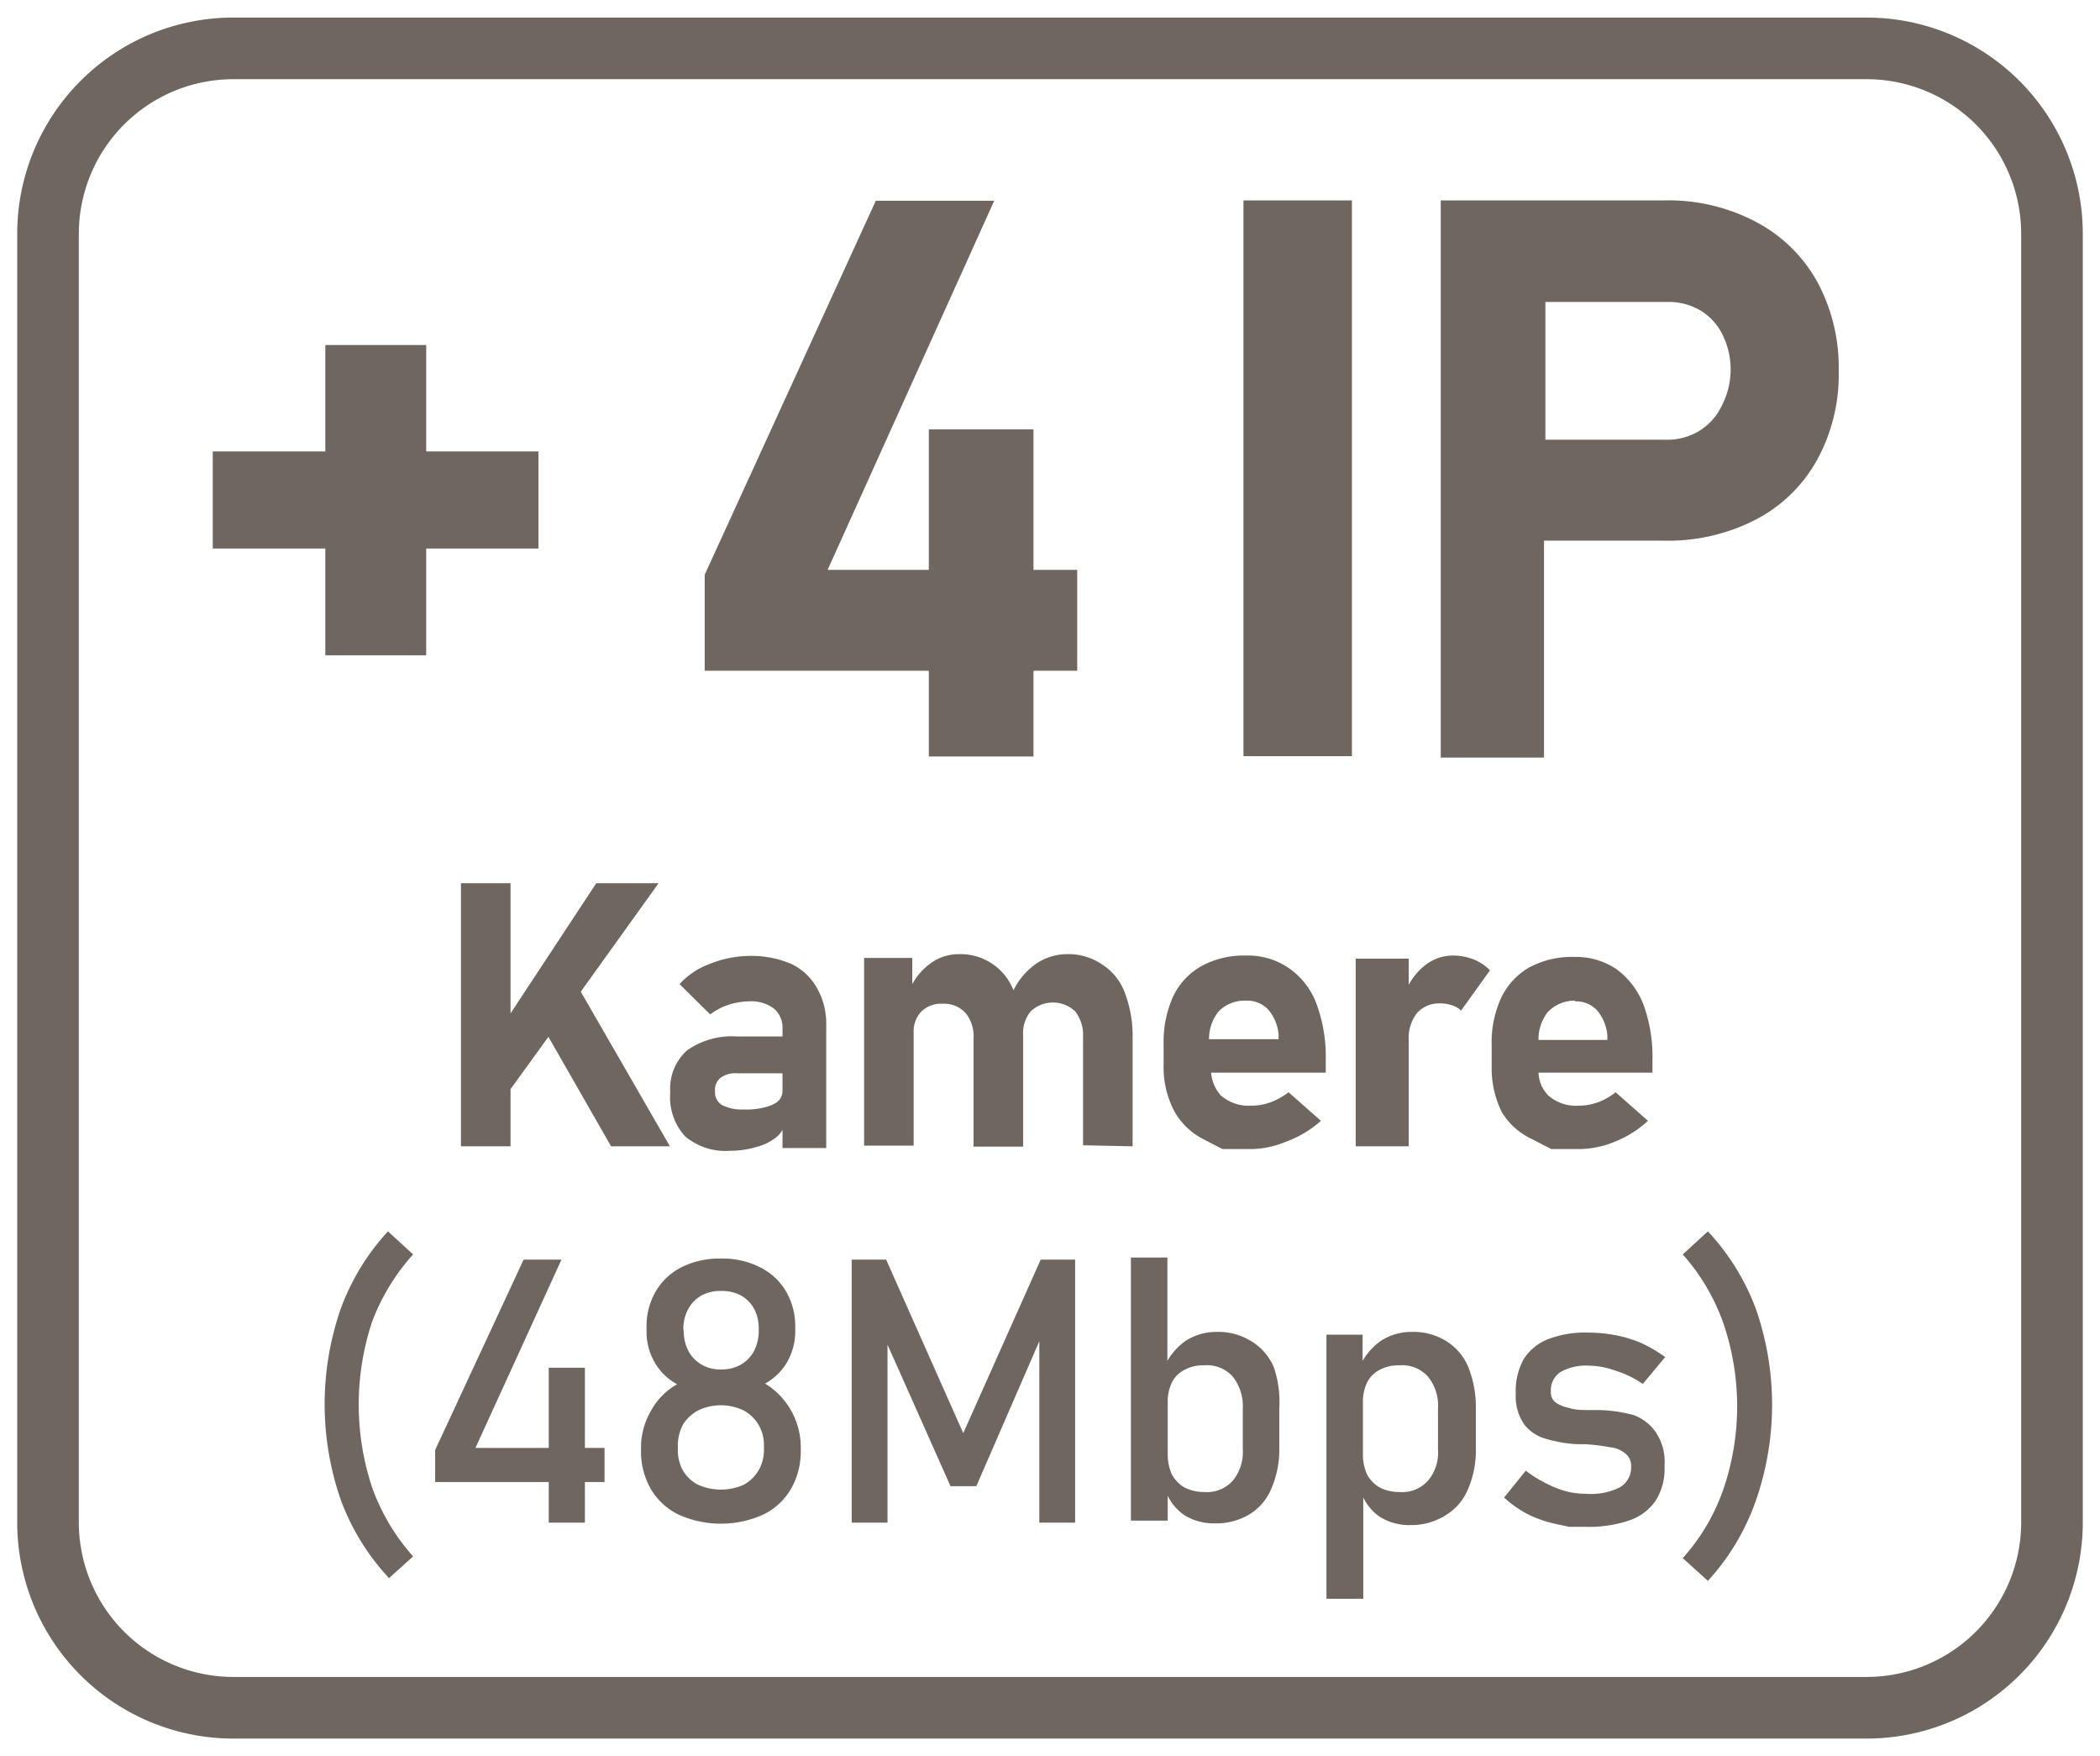 <svg id="Layer_1" data-name="Layer 1" xmlns="http://www.w3.org/2000/svg" viewBox="0 0 61 51"><defs><style>.cls-1{fill:#6f6660;}</style></defs><title>+4IP Kamere 48Mbps</title><path class="cls-1" d="M12,36.43l-.73-.67A6.72,6.72,0,0,0,9.9,38a8.46,8.46,0,0,0,0,5.56,6.72,6.72,0,0,0,1.4,2.27L12,45.2a6.09,6.09,0,0,1-1.19-2,7.64,7.64,0,0,1,0-4.82A6.15,6.15,0,0,1,12,36.43Z"/><polygon class="cls-1" points="16.99 39.72 15.94 39.72 15.94 42.05 13.81 42.05 16.31 36.58 15.21 36.58 12.64 42.11 12.64 43.04 15.94 43.04 15.94 44.22 16.99 44.22 16.99 43.04 17.56 43.04 17.56 42.05 16.99 42.05 16.99 39.72"/><path class="cls-1" d="M22.19,40.2a1.7,1.7,0,0,0,.66-.62,1.79,1.79,0,0,0,.25-.89V38.5a2,2,0,0,0-.27-1,1.78,1.78,0,0,0-.76-.7,2.38,2.38,0,0,0-1.13-.25,2.45,2.45,0,0,0-1.14.25,1.81,1.81,0,0,0-.75.7,2,2,0,0,0-.27,1v.19a1.77,1.77,0,0,0,.24.88,1.64,1.64,0,0,0,.65.63,1.94,1.94,0,0,0-.76.77A2.12,2.12,0,0,0,18.62,42v.13a2.17,2.17,0,0,0,.29,1.12,1.88,1.88,0,0,0,.81.74,3,3,0,0,0,2.44,0,1.88,1.88,0,0,0,.81-.74,2.17,2.17,0,0,0,.29-1.12V42a2.17,2.17,0,0,0-1.07-1.84Zm-2.34-1.59A1.2,1.2,0,0,1,20,38a1,1,0,0,1,.38-.38,1.17,1.17,0,0,1,.57-.13,1.2,1.2,0,0,1,.57.13,1,1,0,0,1,.38.38,1.2,1.2,0,0,1,.14.57v.07a1.27,1.27,0,0,1-.14.6,1,1,0,0,1-.38.39,1.1,1.1,0,0,1-.57.14,1.07,1.07,0,0,1-.57-.14,1,1,0,0,1-.38-.39,1.25,1.25,0,0,1-.14-.59Zm2.34,3.48a1.17,1.17,0,0,1-.16.62,1.13,1.13,0,0,1-.43.41,1.63,1.63,0,0,1-1.32,0,1.09,1.09,0,0,1-.44-.41,1.2,1.2,0,0,1-.15-.61V42a1.28,1.28,0,0,1,.15-.63,1.16,1.16,0,0,1,.44-.41,1.53,1.53,0,0,1,1.32,0,1.13,1.13,0,0,1,.43.41,1.15,1.15,0,0,1,.16.62Z"/><polygon class="cls-1" points="27.98 41.62 25.74 36.58 24.74 36.58 24.74 44.22 25.78 44.22 25.78 39.05 27.61 43.16 28.36 43.16 30.19 38.95 30.19 44.22 31.23 44.22 31.23 36.58 30.23 36.58 27.98 41.62"/><path class="cls-1" d="M36.33,38.94a1.82,1.82,0,0,0-1-.26,1.63,1.63,0,0,0-.89.26,1.86,1.86,0,0,0-.53.58v-3H32.85v7.64h1.07v-.72a1.45,1.45,0,0,0,.48.56,1.62,1.62,0,0,0,.89.24,1.87,1.87,0,0,0,1-.26,1.58,1.58,0,0,0,.64-.75,2.84,2.84,0,0,0,.23-1.19V40.9A3.13,3.13,0,0,0,37,39.7,1.63,1.63,0,0,0,36.33,38.94Zm-.23,3.15a1.31,1.31,0,0,1-.29.91,1,1,0,0,1-.82.33,1.27,1.27,0,0,1-.58-.13,1,1,0,0,1-.37-.38,1.4,1.4,0,0,1-.12-.6V40.73a1.28,1.28,0,0,1,.12-.58.83.83,0,0,1,.37-.37,1.16,1.16,0,0,1,.58-.13,1,1,0,0,1,.82.33,1.38,1.38,0,0,1,.29.93Z"/><path class="cls-1" d="M42,38.94a1.82,1.82,0,0,0-1-.26,1.63,1.63,0,0,0-.89.26,1.86,1.86,0,0,0-.53.58v-.76H38.53v7.67H39.6V43.49a1.45,1.45,0,0,0,.48.56,1.62,1.62,0,0,0,.89.24A1.87,1.87,0,0,0,42,44a1.58,1.58,0,0,0,.64-.75,2.84,2.84,0,0,0,.23-1.19V40.9a3.13,3.13,0,0,0-.22-1.2A1.63,1.63,0,0,0,42,38.94Zm-.23,3.15a1.26,1.26,0,0,1-.29.91,1,1,0,0,1-.82.33,1.27,1.27,0,0,1-.58-.13,1,1,0,0,1-.37-.38,1.4,1.4,0,0,1-.12-.6V40.73a1.28,1.28,0,0,1,.12-.58.83.83,0,0,1,.37-.37,1.16,1.16,0,0,1,.58-.13,1,1,0,0,1,.82.33,1.33,1.33,0,0,1,.29.93Z"/><path class="cls-1" d="M47.47,41.1a4.21,4.21,0,0,0-1-.15h-.2c-.29,0-.52,0-.68-.06a1.13,1.13,0,0,1-.39-.15.37.37,0,0,1-.15-.33.63.63,0,0,1,.27-.56,1.5,1.5,0,0,1,.82-.19,2.37,2.37,0,0,1,.77.14,3,3,0,0,1,.81.39l.65-.78a4.32,4.32,0,0,0-.68-.4,3.54,3.54,0,0,0-.74-.23,4.2,4.2,0,0,0-.81-.08,3,3,0,0,0-1.17.19,1.47,1.47,0,0,0-.71.58,1.89,1.89,0,0,0-.23,1,1.43,1.43,0,0,0,.24.89,1.19,1.19,0,0,0,.62.42,4,4,0,0,0,.89.16h.27a6.31,6.31,0,0,1,.72.09.83.83,0,0,1,.43.17.46.46,0,0,1,.18.39.67.67,0,0,1-.32.6,1.87,1.87,0,0,1-1,.19,2.23,2.23,0,0,1-.86-.17,3.77,3.77,0,0,1-.88-.5l-.63.78a3.22,3.22,0,0,0,.68.48,3.36,3.36,0,0,0,.79.28l.42.09h.48a3.64,3.64,0,0,0,1.28-.19,1.51,1.51,0,0,0,.76-.58,1.74,1.74,0,0,0,.25-1,1.53,1.53,0,0,0-.27-1A1.36,1.36,0,0,0,47.47,41.1Z"/><path class="cls-1" d="M49.61,35.76l-.73.67a6,6,0,0,1,1.18,2,7.46,7.46,0,0,1,0,4.82,5.89,5.89,0,0,1-1.18,2l.73.66A6.72,6.72,0,0,0,51,43.59,8.46,8.46,0,0,0,51,38,6.72,6.72,0,0,0,49.61,35.76Z"/><polygon class="cls-1" points="16.87 28.8 19.13 25.65 17.32 25.65 14.83 29.43 14.83 25.65 13.39 25.65 13.39 33.29 14.83 33.29 14.83 31.63 15.93 30.11 17.75 33.29 19.46 33.29 16.87 28.8"/><path class="cls-1" d="M23,28a2.94,2.94,0,0,0-1.22-.24A3.18,3.18,0,0,0,20.6,28a2.18,2.18,0,0,0-.86.58l.89.88a1.78,1.78,0,0,1,.53-.28,2.09,2.09,0,0,1,.6-.1,1.1,1.1,0,0,1,.72.21.72.72,0,0,1,.25.58v.23H21.41a2.25,2.25,0,0,0-1.46.41,1.49,1.49,0,0,0-.48,1.21A1.68,1.68,0,0,0,19.9,33a1.82,1.82,0,0,0,1.31.42,2.68,2.68,0,0,0,.76-.11,1.54,1.54,0,0,0,.6-.3.74.74,0,0,0,.16-.2v.53H24V29.78a2.1,2.1,0,0,0-.27-1.09A1.7,1.7,0,0,0,23,28Zm-.55,4.08a2.06,2.06,0,0,1-.86.14,1.25,1.25,0,0,1-.62-.13.43.43,0,0,1-.2-.4.45.45,0,0,1,.16-.39.74.74,0,0,1,.49-.13h1.31v.51A.41.41,0,0,1,22.45,32.07Z"/><path class="cls-1" d="M32.9,33.29V30.14a3.51,3.51,0,0,0-.22-1.29A1.64,1.64,0,0,0,32,28a1.71,1.71,0,0,0-1-.29,1.59,1.59,0,0,0-.92.29,2,2,0,0,0-.64.76,1.65,1.65,0,0,0-1.59-1.05A1.37,1.37,0,0,0,27,28a1.78,1.78,0,0,0-.5.58v-.76H25.1v5.45h1.44V30a.83.83,0,0,1,.22-.62.81.81,0,0,1,.62-.23.85.85,0,0,1,.66.26,1.06,1.06,0,0,1,.24.74v3.15h1.44V30.14s0,0,0-.06v0a1,1,0,0,1,.22-.71.94.94,0,0,1,1.29,0,1.11,1.11,0,0,1,.23.74v3.15Z"/><path class="cls-1" d="M37.43,28.11a2.08,2.08,0,0,0-1.23-.36,2.59,2.59,0,0,0-1.29.3,2,2,0,0,0-.83.88,3.2,3.2,0,0,0-.28,1.38v.61a2.75,2.75,0,0,0,.3,1.33,2,2,0,0,0,.85.83l.56.29h.79a2.7,2.7,0,0,0,1.07-.22,3.1,3.1,0,0,0,1-.6l-.94-.83a2,2,0,0,1-.52.29,1.63,1.63,0,0,1-.57.1,1.22,1.22,0,0,1-.88-.3,1.14,1.14,0,0,1-.28-.66h3.33v-.36a4.43,4.43,0,0,0-.27-1.64A2.18,2.18,0,0,0,37.43,28.11Zm-2.31,2.07a1.27,1.27,0,0,1,.28-.81,1.06,1.06,0,0,1,.8-.31.84.84,0,0,1,.64.26,1.29,1.29,0,0,1,.3.73l0,.13Z"/><path class="cls-1" d="M42.19,27.75a1.29,1.29,0,0,0-.79.28,1.8,1.8,0,0,0-.48.57v-.76H39.38v5.45h1.54V30.21a1.18,1.18,0,0,1,.24-.79.86.86,0,0,1,.68-.28,1,1,0,0,1,.35.06.58.58,0,0,1,.25.15l.84-1.17a1.35,1.35,0,0,0-.48-.32A1.66,1.66,0,0,0,42.19,27.75Z"/><path class="cls-1" d="M44.5,33.08l.56.29h.79a2.73,2.73,0,0,0,1.07-.22,3.06,3.06,0,0,0,.95-.6l-.94-.83a1.83,1.83,0,0,1-.51.29,1.63,1.63,0,0,1-.57.1,1.22,1.22,0,0,1-.88-.3,1,1,0,0,1-.28-.66H48v-.36a4.43,4.43,0,0,0-.27-1.64,2.31,2.31,0,0,0-.77-1,2.1,2.1,0,0,0-1.23-.36,2.63,2.63,0,0,0-1.3.3,2,2,0,0,0-.82.88,3.06,3.06,0,0,0-.28,1.38v.61a2.87,2.87,0,0,0,.29,1.33A2,2,0,0,0,44.5,33.08Zm1.25-4a.84.84,0,0,1,.64.26,1.29,1.29,0,0,1,.3.73v.13h-2a1.27,1.27,0,0,1,.27-.81A1.08,1.08,0,0,1,45.75,29.06Z"/><polygon class="cls-1" points="15.64 15.93 15.64 13.11 12.38 13.11 12.38 10.02 9.45 10.02 9.45 13.11 6.18 13.11 6.18 15.93 9.45 15.93 9.45 19.03 12.38 19.03 12.38 15.93 15.64 15.93"/><polygon class="cls-1" points="26.98 21.97 30.02 21.97 30.02 19.48 31.29 19.48 31.29 16.55 30.02 16.55 30.02 12.47 26.98 12.47 26.98 16.55 24.04 16.55 28.88 5.83 25.44 5.83 20.47 16.69 20.47 19.48 26.98 19.48 26.98 21.97"/><rect class="cls-1" x="36.12" y="5.82" width="3.15" height="16.14"/><path class="cls-1" d="M51,6.44a5.44,5.44,0,0,0-2.66-.62H41.85V22h3V15.7h3.43A5.55,5.55,0,0,0,51,15.09a4.3,4.3,0,0,0,1.78-1.73,5.15,5.15,0,0,0,.63-2.59,5.24,5.24,0,0,0-.63-2.6A4.36,4.36,0,0,0,51,6.44Zm-1,5.37a1.72,1.72,0,0,1-.65.71,1.81,1.81,0,0,1-1,.25H44.89v-4H48.4a1.82,1.82,0,0,1,1,.25,1.69,1.69,0,0,1,.64.71,2.27,2.27,0,0,1,.23,1.06A2.31,2.31,0,0,1,50,11.81Z"/><path class="cls-1" d="M54.22.51H6.78A6.28,6.28,0,0,0,.5,6.78V44.22a6.28,6.28,0,0,0,6.28,6.27H54.22a6.28,6.28,0,0,0,6.28-6.27V6.78A6.28,6.28,0,0,0,54.22.51Zm4.49,43.71a4.49,4.49,0,0,1-4.49,4.48H6.78a4.49,4.49,0,0,1-4.49-4.48V6.78A4.49,4.49,0,0,1,6.78,2.3H54.22a4.49,4.49,0,0,1,4.49,4.48Z"/></svg>